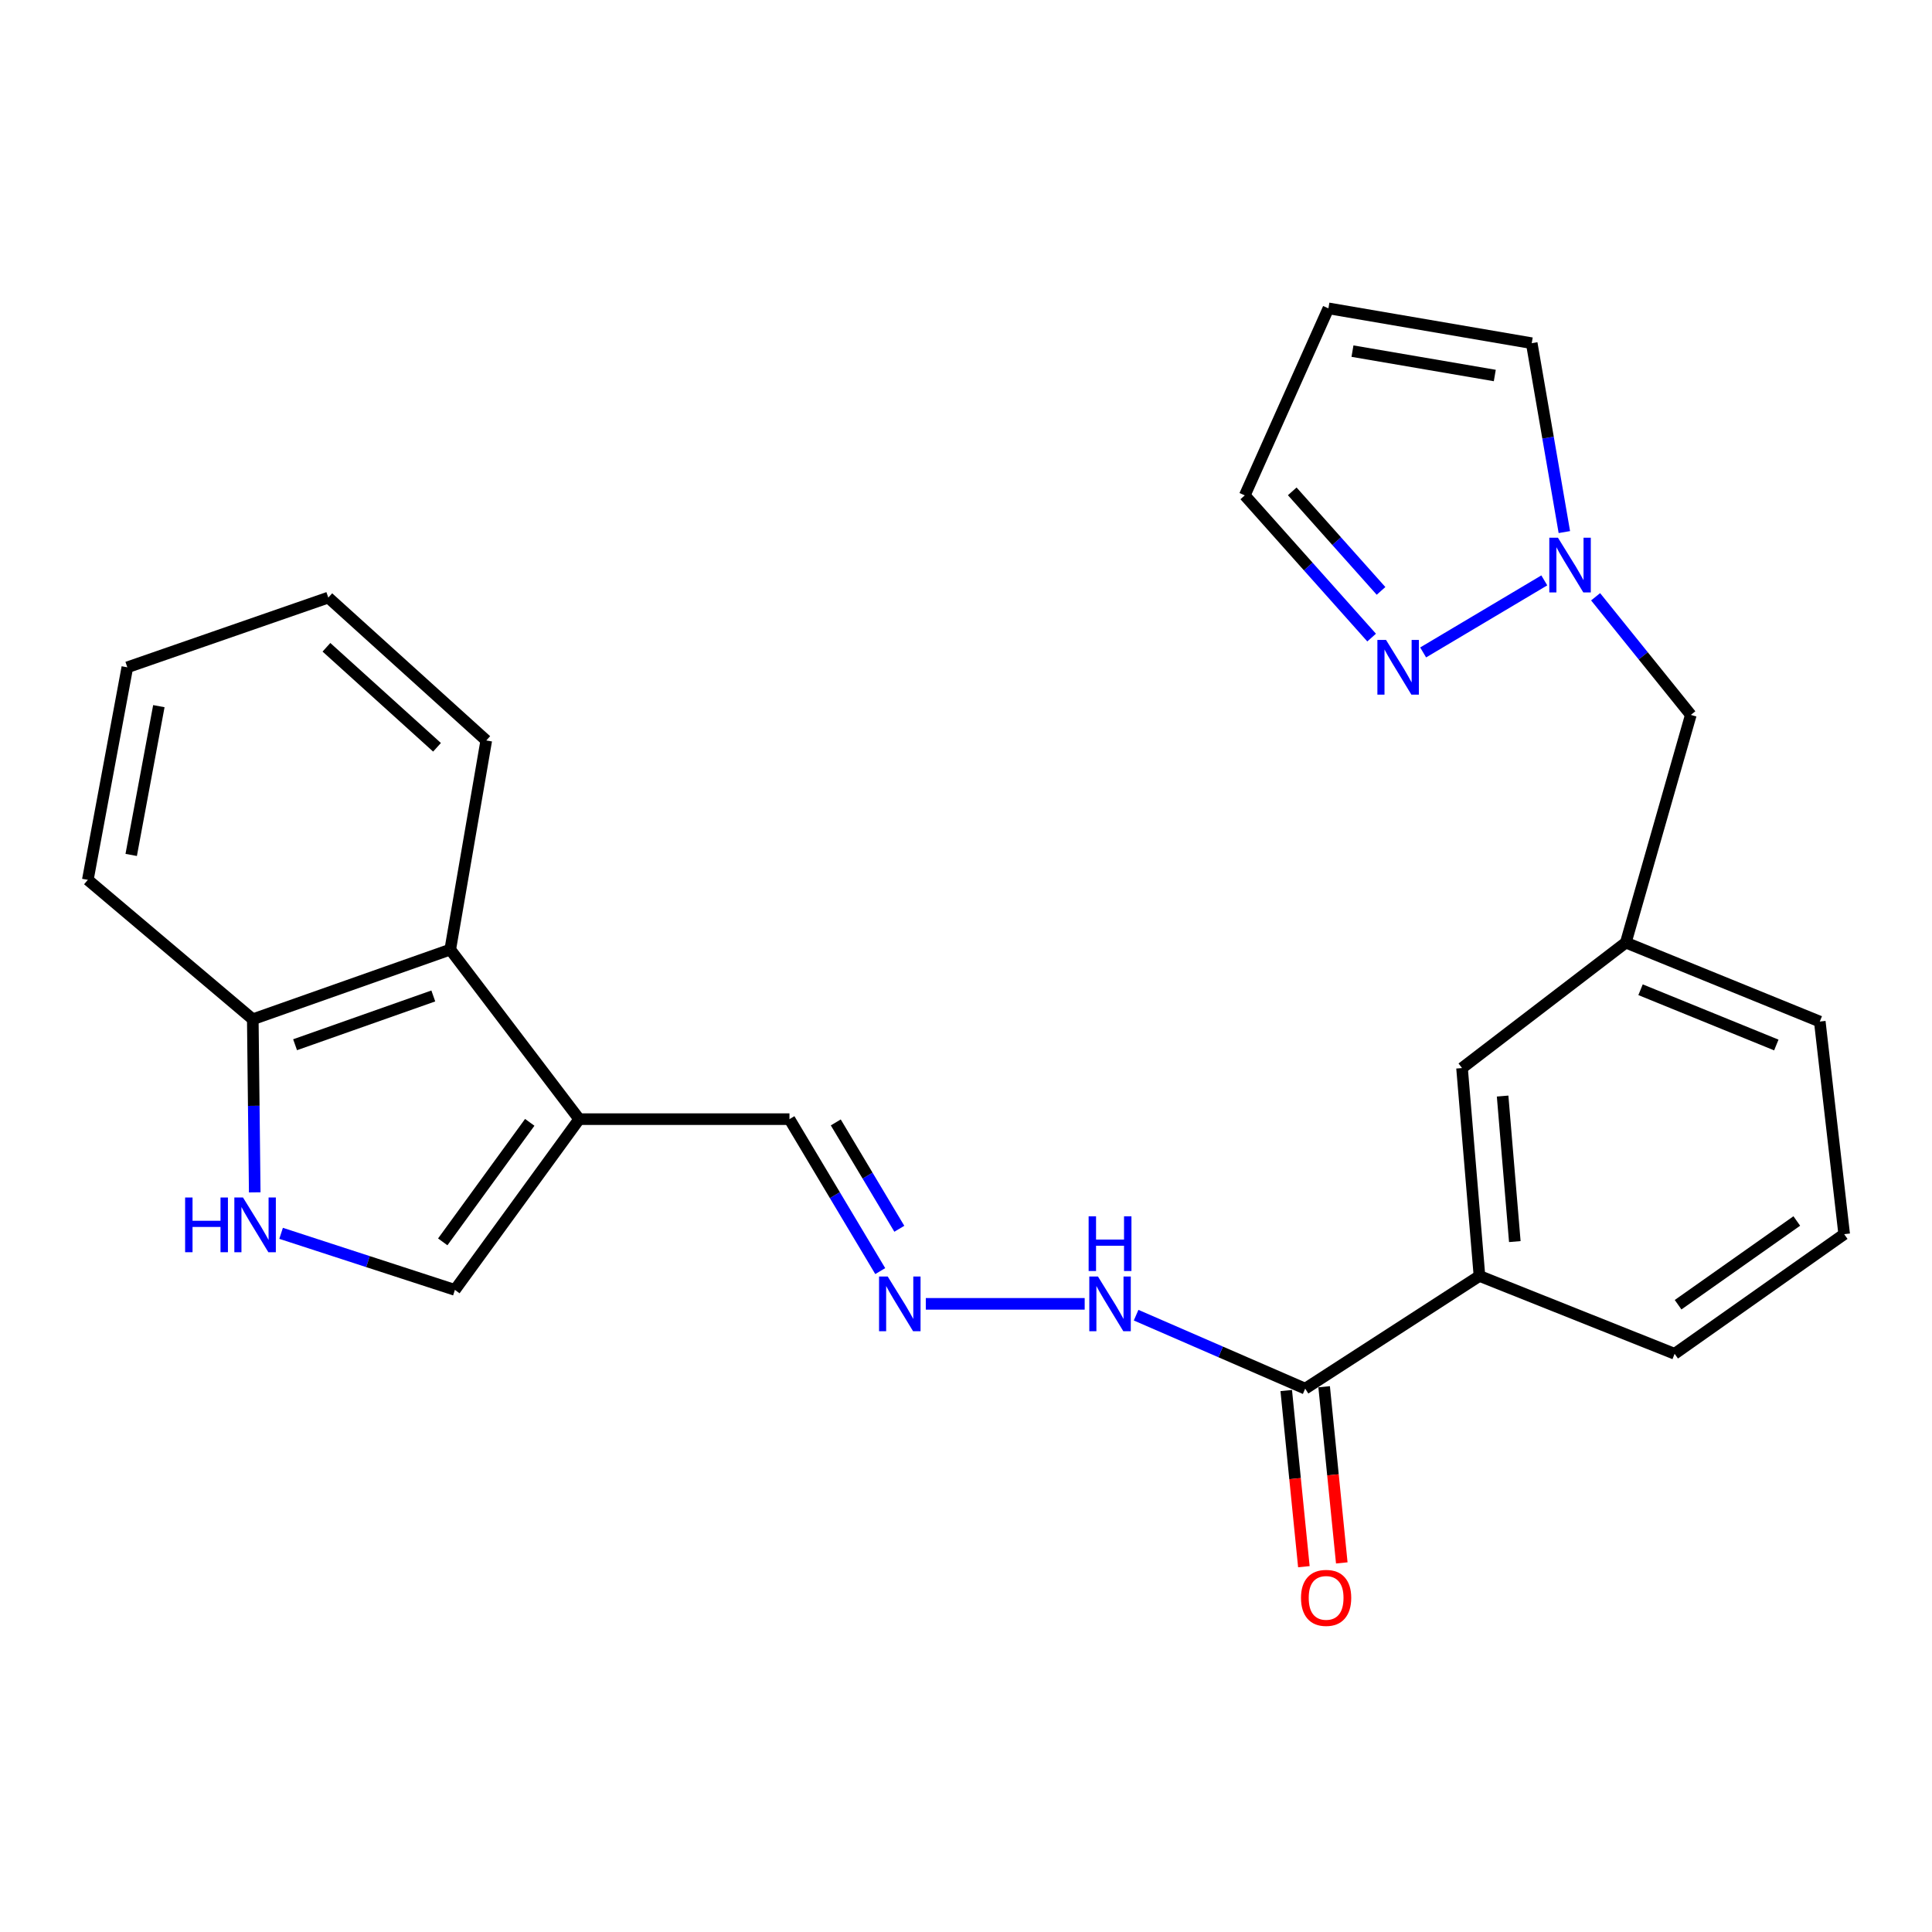<?xml version='1.0' encoding='iso-8859-1'?>
<svg version='1.1' baseProfile='full'
              xmlns='http://www.w3.org/2000/svg'
                      xmlns:rdkit='http://www.rdkit.org/xml'
                      xmlns:xlink='http://www.w3.org/1999/xlink'
                  xml:space='preserve'
width='1000px' height='1000px' viewBox='0 0 1000 1000'>
<!-- END OF HEADER -->
<rect style='opacity:1.0;fill:#FFFFFF;stroke:none' width='1000' height='1000' x='0' y='0'> </rect>
<path class='bond-1' d='M 299.79,579.271 L 235.456,667.649' style='fill:none;fill-rule:evenodd;stroke:#000000;stroke-width:6px;stroke-linecap:butt;stroke-linejoin:miter;stroke-opacity:1' />
<path class='bond-1' d='M 274.198,580.923 L 229.164,642.788' style='fill:none;fill-rule:evenodd;stroke:#000000;stroke-width:6px;stroke-linecap:butt;stroke-linejoin:miter;stroke-opacity:1' />
<path class='bond-5' d='M 299.79,579.271 L 233.046,491.505' style='fill:none;fill-rule:evenodd;stroke:#000000;stroke-width:6px;stroke-linecap:butt;stroke-linejoin:miter;stroke-opacity:1' />
<path class='bond-12' d='M 299.79,579.271 L 408.62,579.271' style='fill:none;fill-rule:evenodd;stroke:#000000;stroke-width:6px;stroke-linecap:butt;stroke-linejoin:miter;stroke-opacity:1' />
<path class='bond-0' d='M 145.496,638.368 L 190.476,653.009' style='fill:none;fill-rule:evenodd;stroke:#0000FF;stroke-width:6px;stroke-linecap:butt;stroke-linejoin:miter;stroke-opacity:1' />
<path class='bond-0' d='M 190.476,653.009 L 235.456,667.649' style='fill:none;fill-rule:evenodd;stroke:#000000;stroke-width:6px;stroke-linecap:butt;stroke-linejoin:miter;stroke-opacity:1' />
<path class='bond-25' d='M 131.848,617.166 L 131.345,572.366' style='fill:none;fill-rule:evenodd;stroke:#0000FF;stroke-width:6px;stroke-linecap:butt;stroke-linejoin:miter;stroke-opacity:1' />
<path class='bond-25' d='M 131.345,572.366 L 130.843,527.567' style='fill:none;fill-rule:evenodd;stroke:#000000;stroke-width:6px;stroke-linecap:butt;stroke-linejoin:miter;stroke-opacity:1' />
<path class='bond-2' d='M 825.886,308.891 L 850.528,339.463' style='fill:none;fill-rule:evenodd;stroke:#0000FF;stroke-width:6px;stroke-linecap:butt;stroke-linejoin:miter;stroke-opacity:1' />
<path class='bond-2' d='M 850.528,339.463 L 875.171,370.034' style='fill:none;fill-rule:evenodd;stroke:#000000;stroke-width:6px;stroke-linecap:butt;stroke-linejoin:miter;stroke-opacity:1' />
<path class='bond-3' d='M 799.327,300.405 L 736.615,337.702' style='fill:none;fill-rule:evenodd;stroke:#0000FF;stroke-width:6px;stroke-linecap:butt;stroke-linejoin:miter;stroke-opacity:1' />
<path class='bond-10' d='M 809.706,275.404 L 801.262,226.519' style='fill:none;fill-rule:evenodd;stroke:#0000FF;stroke-width:6px;stroke-linecap:butt;stroke-linejoin:miter;stroke-opacity:1' />
<path class='bond-10' d='M 801.262,226.519 L 792.817,177.634' style='fill:none;fill-rule:evenodd;stroke:#000000;stroke-width:6px;stroke-linecap:butt;stroke-linejoin:miter;stroke-opacity:1' />
<path class='bond-15' d='M 709.953,330.014 L 677.127,293.21' style='fill:none;fill-rule:evenodd;stroke:#0000FF;stroke-width:6px;stroke-linecap:butt;stroke-linejoin:miter;stroke-opacity:1' />
<path class='bond-15' d='M 677.127,293.21 L 644.3,256.406' style='fill:none;fill-rule:evenodd;stroke:#000000;stroke-width:6px;stroke-linecap:butt;stroke-linejoin:miter;stroke-opacity:1' />
<path class='bond-15' d='M 714.82,305.848 L 691.841,280.085' style='fill:none;fill-rule:evenodd;stroke:#0000FF;stroke-width:6px;stroke-linecap:butt;stroke-linejoin:miter;stroke-opacity:1' />
<path class='bond-15' d='M 691.841,280.085 L 668.863,254.323' style='fill:none;fill-rule:evenodd;stroke:#000000;stroke-width:6px;stroke-linecap:butt;stroke-linejoin:miter;stroke-opacity:1' />
<path class='bond-4' d='M 675.563,718.762 L 631.806,699.747' style='fill:none;fill-rule:evenodd;stroke:#000000;stroke-width:6px;stroke-linecap:butt;stroke-linejoin:miter;stroke-opacity:1' />
<path class='bond-4' d='M 631.806,699.747 L 588.048,680.732' style='fill:none;fill-rule:evenodd;stroke:#0000FF;stroke-width:6px;stroke-linecap:butt;stroke-linejoin:miter;stroke-opacity:1' />
<path class='bond-6' d='M 675.563,718.762 L 765.771,660.43' style='fill:none;fill-rule:evenodd;stroke:#000000;stroke-width:6px;stroke-linecap:butt;stroke-linejoin:miter;stroke-opacity:1' />
<path class='bond-14' d='M 665.754,719.744 L 670.318,765.333' style='fill:none;fill-rule:evenodd;stroke:#000000;stroke-width:6px;stroke-linecap:butt;stroke-linejoin:miter;stroke-opacity:1' />
<path class='bond-14' d='M 670.318,765.333 L 674.881,810.922' style='fill:none;fill-rule:evenodd;stroke:#FF0000;stroke-width:6px;stroke-linecap:butt;stroke-linejoin:miter;stroke-opacity:1' />
<path class='bond-14' d='M 685.373,717.78 L 689.937,763.369' style='fill:none;fill-rule:evenodd;stroke:#000000;stroke-width:6px;stroke-linecap:butt;stroke-linejoin:miter;stroke-opacity:1' />
<path class='bond-14' d='M 689.937,763.369 L 694.501,808.957' style='fill:none;fill-rule:evenodd;stroke:#FF0000;stroke-width:6px;stroke-linecap:butt;stroke-linejoin:miter;stroke-opacity:1' />
<path class='bond-8' d='M 233.046,491.505 L 130.843,527.567' style='fill:none;fill-rule:evenodd;stroke:#000000;stroke-width:6px;stroke-linecap:butt;stroke-linejoin:miter;stroke-opacity:1' />
<path class='bond-8' d='M 224.276,515.509 L 152.734,540.752' style='fill:none;fill-rule:evenodd;stroke:#000000;stroke-width:6px;stroke-linecap:butt;stroke-linejoin:miter;stroke-opacity:1' />
<path class='bond-19' d='M 233.046,491.505 L 251.69,383.267' style='fill:none;fill-rule:evenodd;stroke:#000000;stroke-width:6px;stroke-linecap:butt;stroke-linejoin:miter;stroke-opacity:1' />
<path class='bond-13' d='M 765.771,660.43 L 756.745,552.827' style='fill:none;fill-rule:evenodd;stroke:#000000;stroke-width:6px;stroke-linecap:butt;stroke-linejoin:miter;stroke-opacity:1' />
<path class='bond-13' d='M 784.066,642.642 L 777.748,567.319' style='fill:none;fill-rule:evenodd;stroke:#000000;stroke-width:6px;stroke-linecap:butt;stroke-linejoin:miter;stroke-opacity:1' />
<path class='bond-18' d='M 765.771,660.43 L 866.78,700.72' style='fill:none;fill-rule:evenodd;stroke:#000000;stroke-width:6px;stroke-linecap:butt;stroke-linejoin:miter;stroke-opacity:1' />
<path class='bond-7' d='M 455.612,657.924 L 432.116,618.597' style='fill:none;fill-rule:evenodd;stroke:#0000FF;stroke-width:6px;stroke-linecap:butt;stroke-linejoin:miter;stroke-opacity:1' />
<path class='bond-7' d='M 432.116,618.597 L 408.62,579.271' style='fill:none;fill-rule:evenodd;stroke:#000000;stroke-width:6px;stroke-linecap:butt;stroke-linejoin:miter;stroke-opacity:1' />
<path class='bond-7' d='M 465.49,636.013 L 449.043,608.484' style='fill:none;fill-rule:evenodd;stroke:#0000FF;stroke-width:6px;stroke-linecap:butt;stroke-linejoin:miter;stroke-opacity:1' />
<path class='bond-7' d='M 449.043,608.484 L 432.595,580.956' style='fill:none;fill-rule:evenodd;stroke:#000000;stroke-width:6px;stroke-linecap:butt;stroke-linejoin:miter;stroke-opacity:1' />
<path class='bond-11' d='M 479.196,674.868 L 561.43,674.868' style='fill:none;fill-rule:evenodd;stroke:#0000FF;stroke-width:6px;stroke-linecap:butt;stroke-linejoin:miter;stroke-opacity:1' />
<path class='bond-22' d='M 130.843,527.567 L 45.455,455.411' style='fill:none;fill-rule:evenodd;stroke:#000000;stroke-width:6px;stroke-linecap:butt;stroke-linejoin:miter;stroke-opacity:1' />
<path class='bond-9' d='M 687.58,159.603 L 792.817,177.634' style='fill:none;fill-rule:evenodd;stroke:#000000;stroke-width:6px;stroke-linecap:butt;stroke-linejoin:miter;stroke-opacity:1' />
<path class='bond-9' d='M 700.036,181.742 L 773.702,194.364' style='fill:none;fill-rule:evenodd;stroke:#000000;stroke-width:6px;stroke-linecap:butt;stroke-linejoin:miter;stroke-opacity:1' />
<path class='bond-28' d='M 687.58,159.603 L 644.3,256.406' style='fill:none;fill-rule:evenodd;stroke:#000000;stroke-width:6px;stroke-linecap:butt;stroke-linejoin:miter;stroke-opacity:1' />
<path class='bond-17' d='M 756.745,552.827 L 841.52,487.89' style='fill:none;fill-rule:evenodd;stroke:#000000;stroke-width:6px;stroke-linecap:butt;stroke-linejoin:miter;stroke-opacity:1' />
<path class='bond-16' d='M 875.171,370.034 L 841.52,487.89' style='fill:none;fill-rule:evenodd;stroke:#000000;stroke-width:6px;stroke-linecap:butt;stroke-linejoin:miter;stroke-opacity:1' />
<path class='bond-27' d='M 841.52,487.89 L 941.915,528.761' style='fill:none;fill-rule:evenodd;stroke:#000000;stroke-width:6px;stroke-linecap:butt;stroke-linejoin:miter;stroke-opacity:1' />
<path class='bond-27' d='M 849.145,512.283 L 919.421,540.892' style='fill:none;fill-rule:evenodd;stroke:#000000;stroke-width:6px;stroke-linecap:butt;stroke-linejoin:miter;stroke-opacity:1' />
<path class='bond-20' d='M 866.78,700.72 L 954.545,638.807' style='fill:none;fill-rule:evenodd;stroke:#000000;stroke-width:6px;stroke-linecap:butt;stroke-linejoin:miter;stroke-opacity:1' />
<path class='bond-20' d='M 868.579,675.321 L 930.015,631.982' style='fill:none;fill-rule:evenodd;stroke:#000000;stroke-width:6px;stroke-linecap:butt;stroke-linejoin:miter;stroke-opacity:1' />
<path class='bond-23' d='M 251.69,383.267 L 169.927,309.315' style='fill:none;fill-rule:evenodd;stroke:#000000;stroke-width:6px;stroke-linecap:butt;stroke-linejoin:miter;stroke-opacity:1' />
<path class='bond-23' d='M 226.199,386.797 L 168.965,335.031' style='fill:none;fill-rule:evenodd;stroke:#000000;stroke-width:6px;stroke-linecap:butt;stroke-linejoin:miter;stroke-opacity:1' />
<path class='bond-21' d='M 954.545,638.807 L 941.915,528.761' style='fill:none;fill-rule:evenodd;stroke:#000000;stroke-width:6px;stroke-linecap:butt;stroke-linejoin:miter;stroke-opacity:1' />
<path class='bond-26' d='M 45.455,455.411 L 65.906,345.398' style='fill:none;fill-rule:evenodd;stroke:#000000;stroke-width:6px;stroke-linecap:butt;stroke-linejoin:miter;stroke-opacity:1' />
<path class='bond-26' d='M 67.908,442.513 L 82.224,365.504' style='fill:none;fill-rule:evenodd;stroke:#000000;stroke-width:6px;stroke-linecap:butt;stroke-linejoin:miter;stroke-opacity:1' />
<path class='bond-24' d='M 169.927,309.315 L 65.906,345.398' style='fill:none;fill-rule:evenodd;stroke:#000000;stroke-width:6px;stroke-linecap:butt;stroke-linejoin:miter;stroke-opacity:1' />
<path  class='atom-1' d='M 95.817 619.827
L 99.657 619.827
L 99.657 631.867
L 114.137 631.867
L 114.137 619.827
L 117.977 619.827
L 117.977 648.147
L 114.137 648.147
L 114.137 635.067
L 99.657 635.067
L 99.657 648.147
L 95.817 648.147
L 95.817 619.827
' fill='#0000FF'/>
<path  class='atom-1' d='M 125.777 619.827
L 135.057 634.827
Q 135.977 636.307, 137.457 638.987
Q 138.937 641.667, 139.017 641.827
L 139.017 619.827
L 142.777 619.827
L 142.777 648.147
L 138.897 648.147
L 128.937 631.747
Q 127.777 629.827, 126.537 627.627
Q 125.337 625.427, 124.977 624.747
L 124.977 648.147
L 121.297 648.147
L 121.297 619.827
L 125.777 619.827
' fill='#0000FF'/>
<path  class='atom-3' d='M 806.395 278.318
L 815.675 293.318
Q 816.595 294.798, 818.075 297.478
Q 819.555 300.158, 819.635 300.318
L 819.635 278.318
L 823.395 278.318
L 823.395 306.638
L 819.515 306.638
L 809.555 290.238
Q 808.395 288.318, 807.155 286.118
Q 805.955 283.918, 805.595 283.238
L 805.595 306.638
L 801.915 306.638
L 801.915 278.318
L 806.395 278.318
' fill='#0000FF'/>
<path  class='atom-4' d='M 717.414 331.238
L 726.694 346.238
Q 727.614 347.718, 729.094 350.398
Q 730.574 353.078, 730.654 353.238
L 730.654 331.238
L 734.414 331.238
L 734.414 359.558
L 730.534 359.558
L 720.574 343.158
Q 719.414 341.238, 718.174 339.038
Q 716.974 336.838, 716.614 336.158
L 716.614 359.558
L 712.934 359.558
L 712.934 331.238
L 717.414 331.238
' fill='#0000FF'/>
<path  class='atom-8' d='M 459.475 660.708
L 468.755 675.708
Q 469.675 677.188, 471.155 679.868
Q 472.635 682.548, 472.715 682.708
L 472.715 660.708
L 476.475 660.708
L 476.475 689.028
L 472.595 689.028
L 462.635 672.628
Q 461.475 670.708, 460.235 668.508
Q 459.035 666.308, 458.675 665.628
L 458.675 689.028
L 454.995 689.028
L 454.995 660.708
L 459.475 660.708
' fill='#0000FF'/>
<path  class='atom-12' d='M 568.294 660.708
L 577.574 675.708
Q 578.494 677.188, 579.974 679.868
Q 581.454 682.548, 581.534 682.708
L 581.534 660.708
L 585.294 660.708
L 585.294 689.028
L 581.414 689.028
L 571.454 672.628
Q 570.294 670.708, 569.054 668.508
Q 567.854 666.308, 567.494 665.628
L 567.494 689.028
L 563.814 689.028
L 563.814 660.708
L 568.294 660.708
' fill='#0000FF'/>
<path  class='atom-12' d='M 563.474 629.556
L 567.314 629.556
L 567.314 641.596
L 581.794 641.596
L 581.794 629.556
L 585.634 629.556
L 585.634 657.876
L 581.794 657.876
L 581.794 644.796
L 567.314 644.796
L 567.314 657.876
L 563.474 657.876
L 563.474 629.556
' fill='#0000FF'/>
<path  class='atom-15' d='M 673.397 827.058
Q 673.397 820.258, 676.757 816.458
Q 680.117 812.658, 686.397 812.658
Q 692.677 812.658, 696.037 816.458
Q 699.397 820.258, 699.397 827.058
Q 699.397 833.938, 695.997 837.858
Q 692.597 841.738, 686.397 841.738
Q 680.157 841.738, 676.757 837.858
Q 673.397 833.978, 673.397 827.058
M 686.397 838.538
Q 690.717 838.538, 693.037 835.658
Q 695.397 832.738, 695.397 827.058
Q 695.397 821.498, 693.037 818.698
Q 690.717 815.858, 686.397 815.858
Q 682.077 815.858, 679.717 818.658
Q 677.397 821.458, 677.397 827.058
Q 677.397 832.778, 679.717 835.658
Q 682.077 838.538, 686.397 838.538
' fill='#FF0000'/>
</svg>
